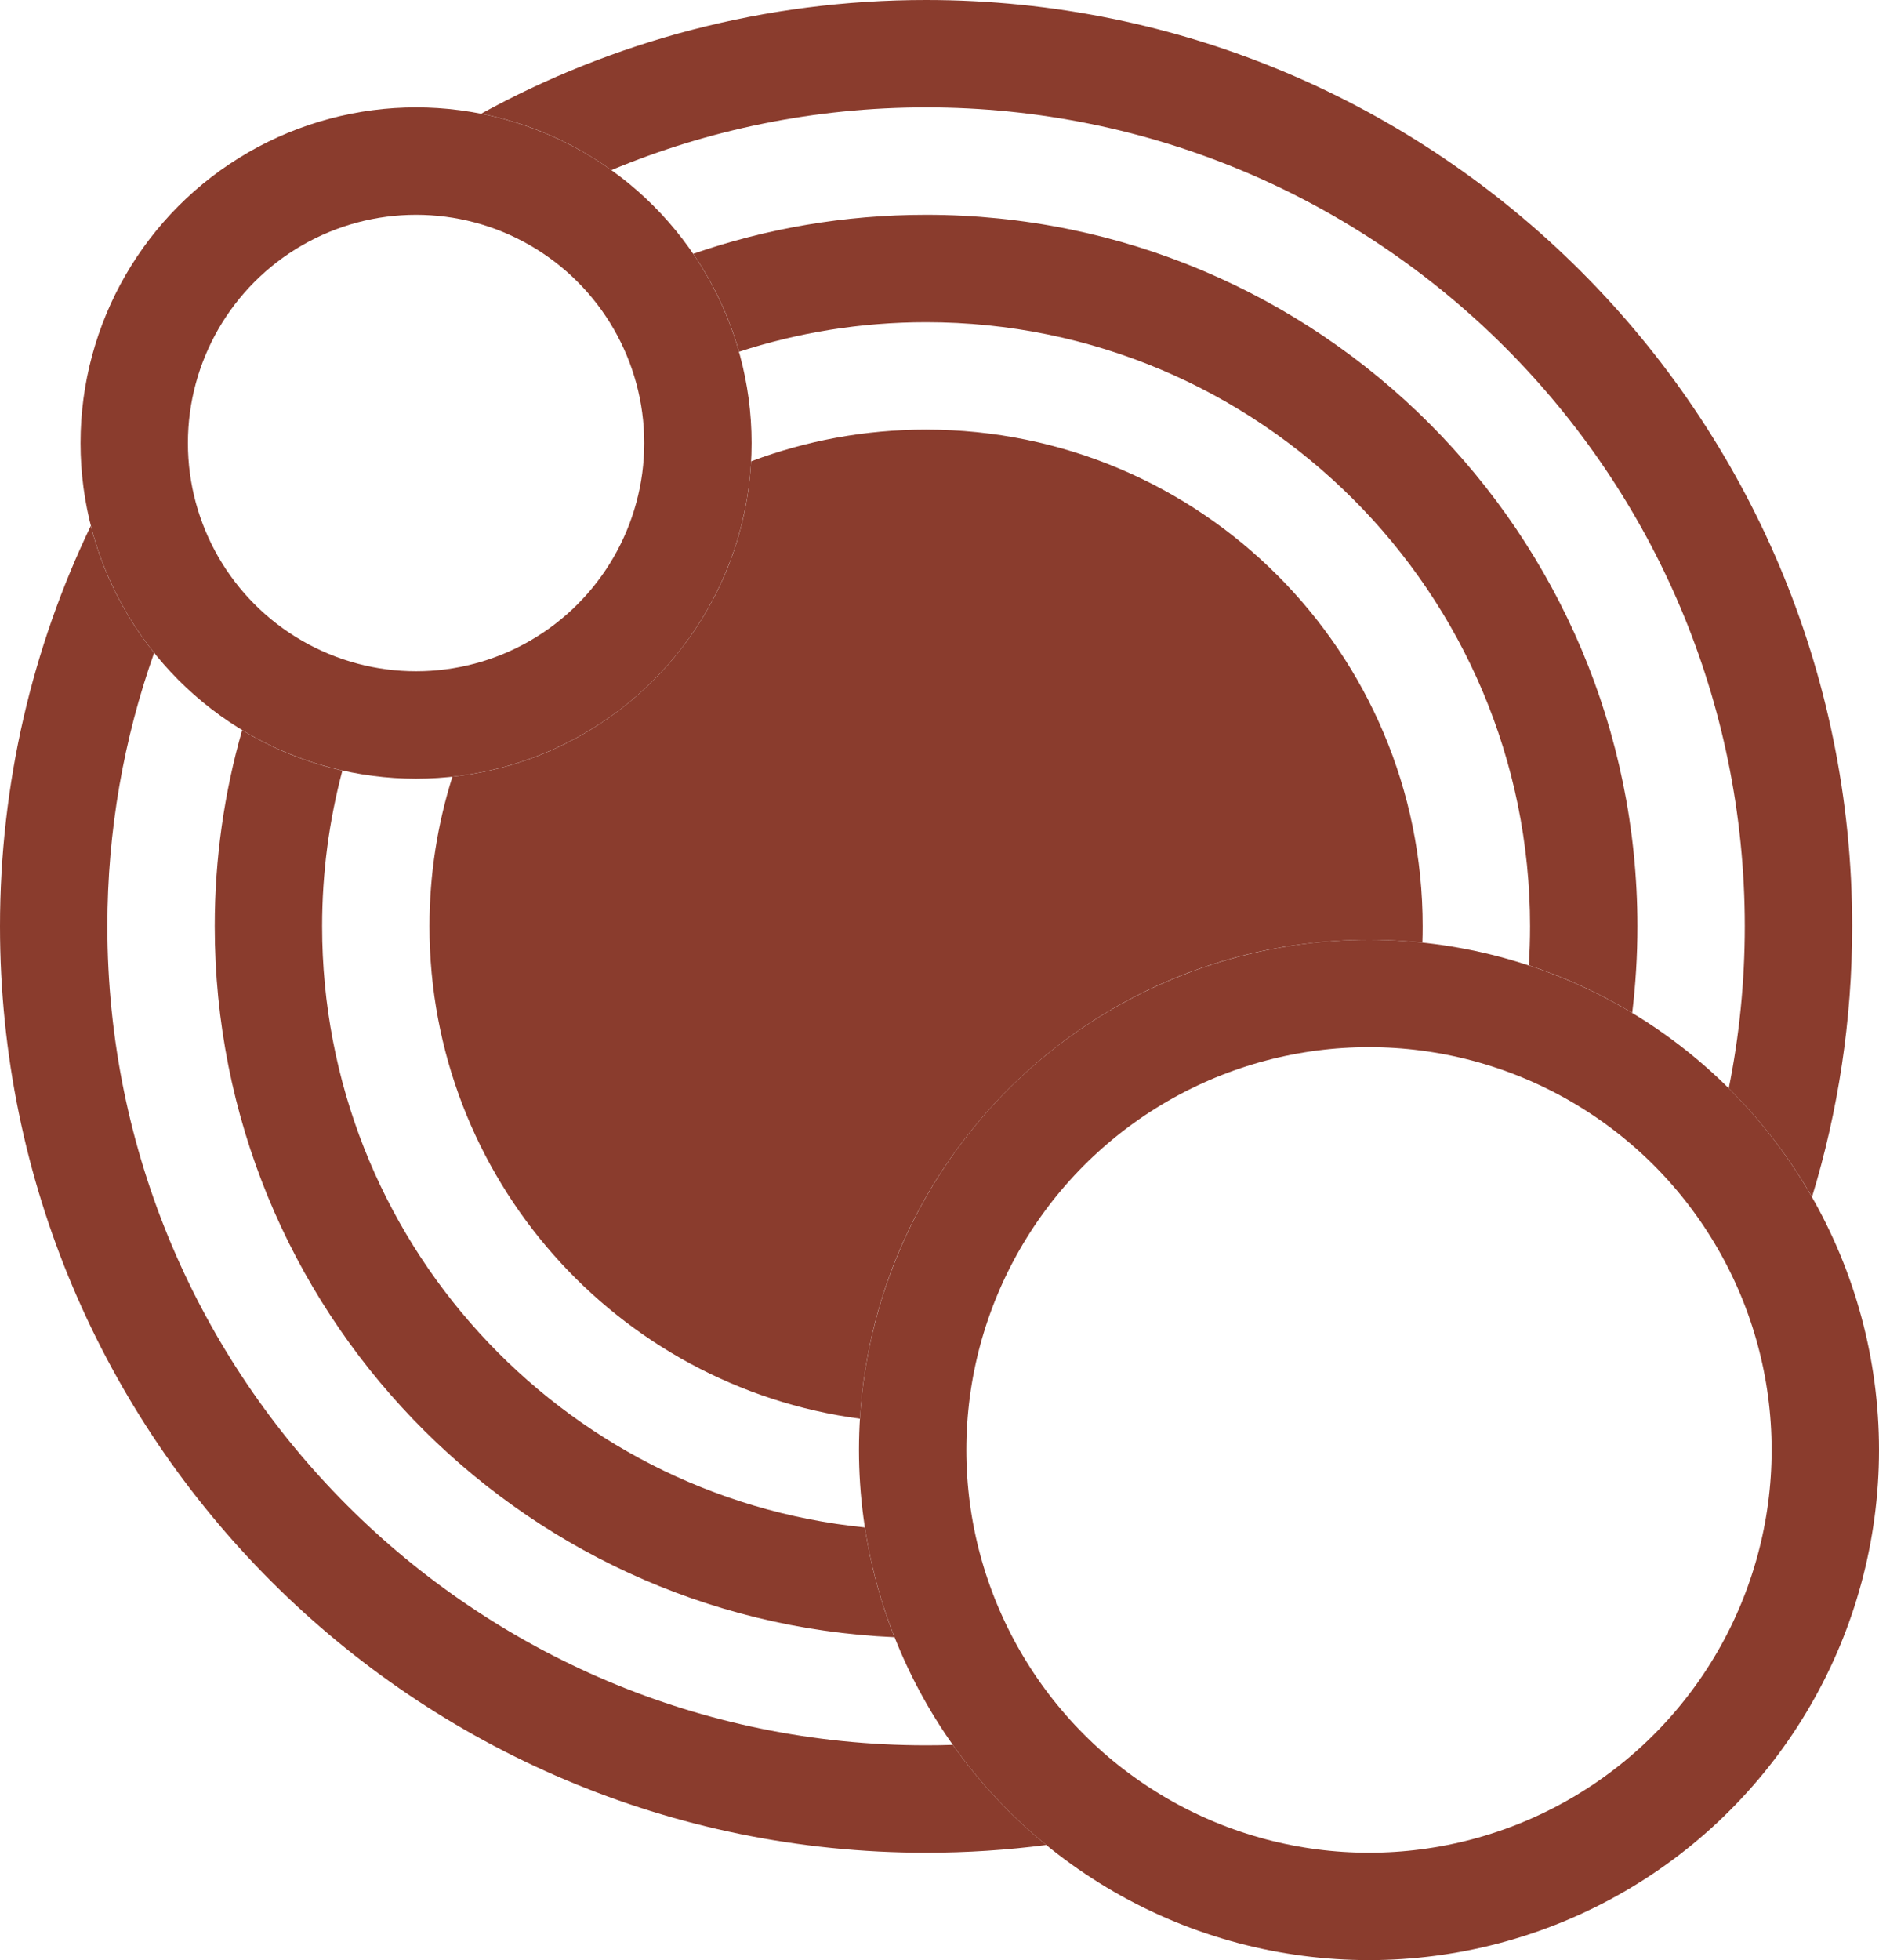 <svg width="70" height="73" viewBox="0 0 70 73" fill="none" xmlns="http://www.w3.org/2000/svg">
<circle cx="15.5" cy="16.5" r="10.5" stroke="#8A3C2D" stroke-width="4"/>
<circle cx="51" cy="54" r="17" stroke="#8A3C2D" stroke-width="4"/>
<path fill-rule="evenodd" clip-rule="evenodd" d="M16 34.5C16 32.558 16.299 30.686 16.854 28.927C22.899 28.276 27.652 23.316 27.982 17.181C30.009 16.418 32.206 16 34.5 16C44.717 16 53 24.283 53 34.5C53 34.702 52.997 34.903 52.99 35.103C52.336 35.035 51.672 35 51 35C40.897 35 32.636 42.885 32.035 52.837C22.983 51.632 16 43.882 16 34.5Z" fill="#8A3C2D"/>
<path fill-rule="evenodd" clip-rule="evenodd" d="M9.021 27.192C10.159 27.883 11.416 28.398 12.755 28.698C12.263 30.549 12 32.494 12 34.5C12 46.156 20.863 55.742 32.218 56.886C32.434 58.306 32.808 59.675 33.321 60.974C19.233 60.357 8 48.74 8 34.5C8 31.965 8.356 29.513 9.021 27.192ZM60.806 37.723C60.934 36.666 61 35.591 61 34.5C61 19.864 49.136 8 34.5 8C31.462 8 28.543 8.511 25.825 9.452C26.579 10.554 27.161 11.783 27.532 13.1C29.726 12.386 32.068 12 34.5 12C46.926 12 57 22.074 57 34.5C57 34.988 56.984 35.472 56.954 35.952C58.312 36.399 59.603 36.996 60.806 37.723Z" fill="#8A3C2D"/>
<path fill-rule="evenodd" clip-rule="evenodd" d="M64.403 40.533C64.795 38.583 65 36.566 65 34.5C65 17.655 51.345 4 34.5 4C30.346 4 26.385 4.831 22.776 6.335C21.353 5.314 19.707 4.585 17.925 4.235C22.844 1.535 28.493 0 34.5 0C53.554 0 69 15.446 69 34.5C69 38.007 68.477 41.391 67.504 44.58C66.654 43.094 65.609 41.733 64.403 40.533ZM35.495 64.984C35.165 64.995 34.833 65 34.5 65C17.655 65 4 51.345 4 34.5C4 30.928 4.614 27.499 5.742 24.314C4.644 22.944 3.828 21.337 3.383 19.583C1.215 24.097 0 29.157 0 34.5C0 53.554 15.446 69 34.5 69C36.017 69 37.511 68.902 38.976 68.712C37.656 67.632 36.484 66.378 35.495 64.984Z" fill="#8A3C2D"/>
</svg>
